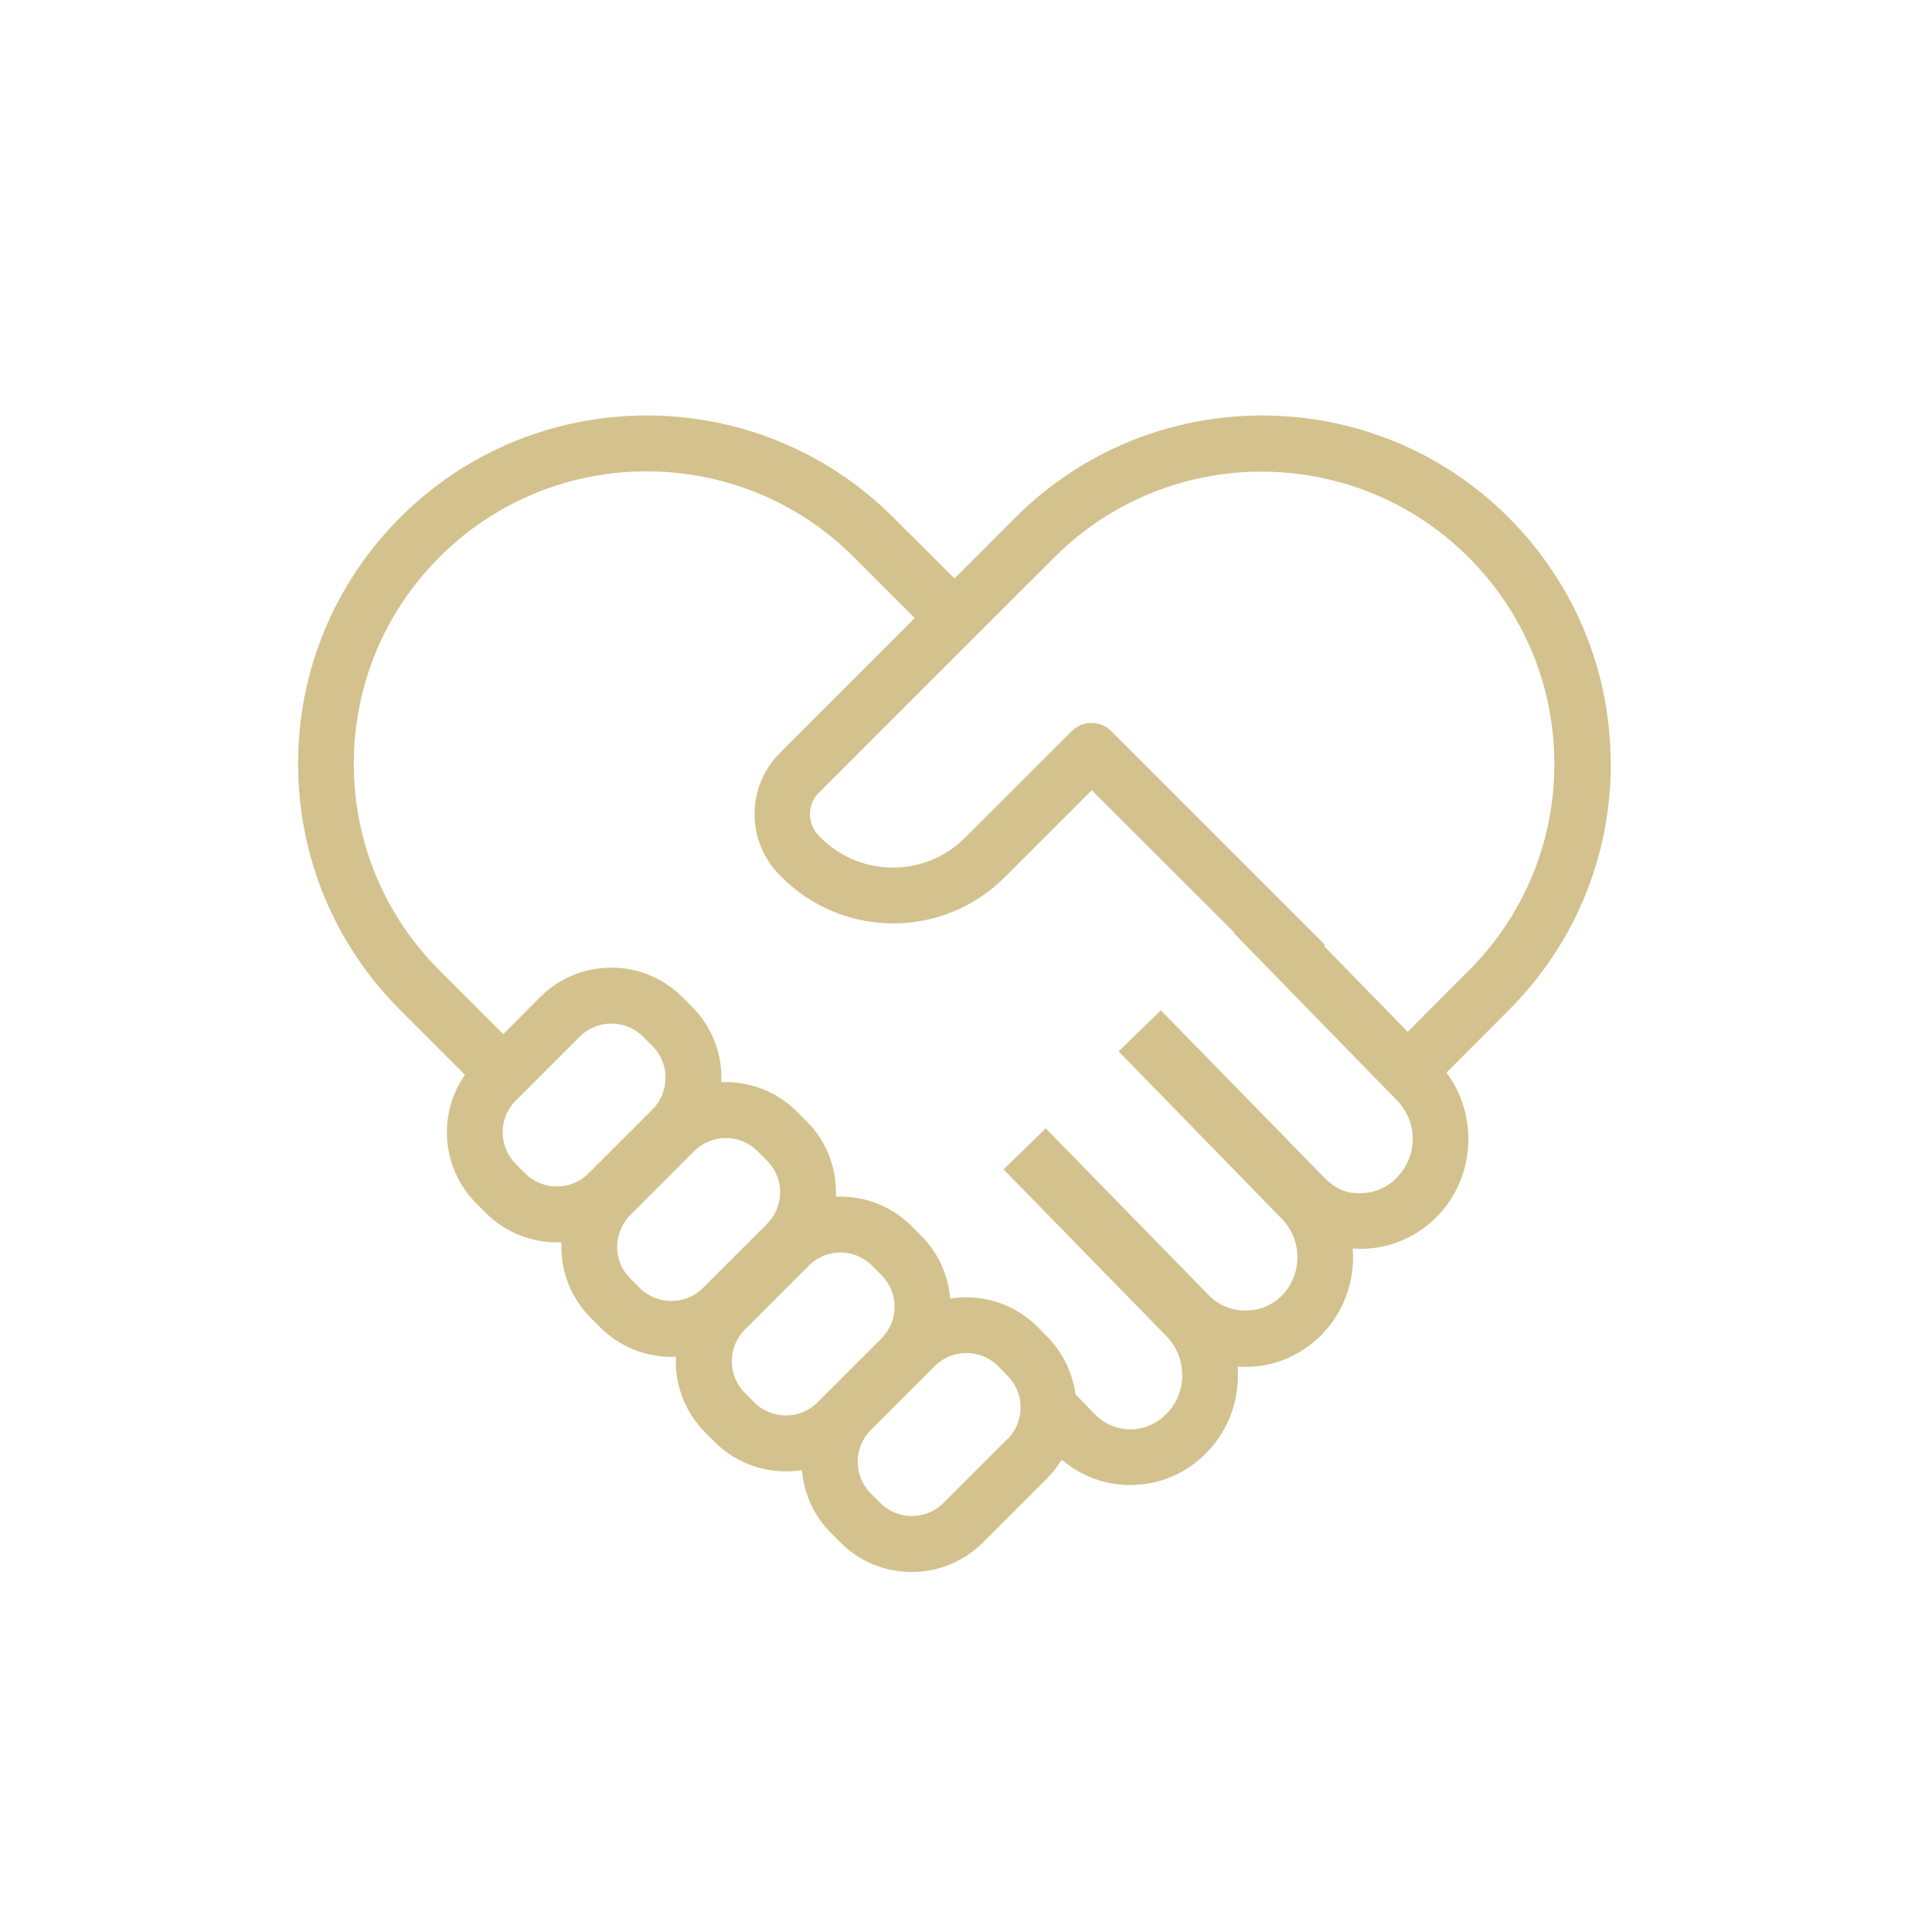 <?xml version="1.0" encoding="UTF-8"?><svg id="a" xmlns="http://www.w3.org/2000/svg" width="125.54" height="124" xmlns:xlink="http://www.w3.org/1999/xlink" viewBox="0 0 125.54 124"><defs><clipPath id="b"><rect width="124" height="124" style="fill:none; stroke-width:0px;"/></clipPath><clipPath id="c"><rect width="124" height="124" style="fill:none; stroke-width:0px;"/></clipPath><clipPath id="d"><rect x="10.35" y="20.01" width="103.3" height="83.14" style="fill:none; stroke-width:0px;"/></clipPath></defs><g style="clip-path:url(#b);"><g style="clip-path:url(#c);"><g style="opacity:.6;"><g style="clip-path:url(#d);"><path d="m91.48,67.06l-5.45-5.59.07-.07-13.89-13.89c-.71-.71-1.86-.71-2.57,0l-6.95,6.94c-2.57,2.57-6.76,2.57-9.34,0l-.13-.13c-.38-.38-.59-.88-.59-1.41s.21-1.04.59-1.41l10.2-10.2h0s5.1-5.09,5.1-5.09c7.42-7.42,19.49-7.41,26.9,0,3.6,3.6,5.58,8.37,5.58,13.44s-1.98,9.84-5.58,13.44l-3.96,3.97Zm-.7,9.45c-.64.66-1.48,1.02-2.38,1.02-.97.05-1.73-.36-2.36-1.02l-10.61-10.86-2.6,2.53h0s-.14.14-.14.14l10.61,10.89c1.34,1.37,1.34,3.6,0,4.97-1.28,1.31-3.46,1.31-4.74,0l-10.61-10.86-.14.14h0s-2.6,2.53-2.6,2.53l10.61,10.86c1.33,1.39,1.34,3.63,0,5-.64.66-1.49,1.03-2.38,1.03h0c-.88,0-1.72-.37-2.35-1.03l-1.21-1.25c-.18-1.38-.8-2.7-1.85-3.76l-.62-.63c-1.54-1.54-3.67-2.15-5.67-1.83-.12-1.49-.75-2.95-1.89-4.09l-.62-.62c-1.35-1.35-3.14-1.98-4.91-1.91,0-.1,0-.19,0-.29,0-1.74-.68-3.39-1.92-4.62l-.62-.62c-1.35-1.35-3.14-1.98-4.91-1.91.08-1.77-.56-3.56-1.91-4.91l-.62-.62c-2.55-2.55-6.69-2.55-9.24,0l-2.4,2.41-4.13-4.13c-3.6-3.6-5.58-8.37-5.58-13.44s1.98-9.84,5.58-13.44c7.42-7.42,19.48-7.41,26.9,0l3.97,3.97-8.76,8.76c-1.06,1.06-1.65,2.48-1.65,3.98s.58,2.91,1.65,3.98l.13.13c3.99,3.99,10.48,3.99,14.47,0l5.66-5.66,9.27,9.26-.03.03,10.61,10.88c1.34,1.37,1.34,3.6,0,4.97m-25.32,17.01l-4.16,4.16c-1.13,1.13-2.97,1.14-4.11,0l-.62-.62h0c-1.13-1.13-1.13-2.98,0-4.11l4.16-4.16c.57-.57,1.31-.85,2.06-.85s1.49.28,2.05.85l.62.63c1.13,1.13,1.13,2.98,0,4.11m-16.45-2.38l-.62-.62h0c-1.13-1.13-1.13-2.98,0-4.11l4.16-4.16c.57-.57,1.31-.85,2.05-.85s1.49.28,2.05.85l.62.62c1.13,1.13,1.13,2.97,0,4.11l-4.16,4.16c-1.13,1.13-2.97,1.13-4.11,0m-7.44-7.44l-.62-.62h0c-1.13-1.13-1.13-2.97,0-4.11l4.16-4.16c.57-.56,1.31-.85,2.05-.85s1.49.28,2.06.85l.62.62c.55.55.85,1.28.85,2.05s-.3,1.51-.85,2.06l-4.16,4.16c-1.13,1.13-2.98,1.13-4.11,0m-7.44-7.44l-.62-.62c-1.13-1.14-1.13-2.98,0-4.11l4.16-4.16c1.13-1.13,2.98-1.13,4.11,0l.62.62c1.13,1.13,1.13,2.98,0,4.11l-4.16,4.16c-1.13,1.13-2.98,1.13-4.11,0m70.53-26.62c0-6.04-2.36-11.72-6.64-16.01-8.83-8.83-23.2-8.83-32.03,0l-3.97,3.97-3.98-3.97c-8.83-8.83-23.2-8.83-32.03,0-4.28,4.28-6.64,9.97-6.64,16.01s2.36,11.72,6.64,16.01l4.2,4.2c-1.78,2.55-1.53,6.08.74,8.36t0,0l.62.62c1.27,1.27,2.95,1.91,4.62,1.91.1,0,.19,0,.29,0,0,.1,0,.19,0,.29,0,1.75.68,3.39,1.91,4.62l.62.62c1.27,1.27,2.95,1.91,4.62,1.91.1,0,.19,0,.29,0-.08,1.77.56,3.56,1.9,4.91l.62.62c1.27,1.27,2.95,1.91,4.62,1.91.35,0,.7-.03,1.05-.08.12,1.49.75,2.95,1.89,4.09l.62.62c1.27,1.28,2.95,1.91,4.62,1.91s3.35-.64,4.62-1.91l4.16-4.16c.38-.38.7-.79.97-1.23,1.25,1.06,2.8,1.65,4.44,1.65h.02c1.88,0,3.65-.76,4.98-2.13,1.48-1.52,2.14-3.57,1.99-5.57.17.01.34.02.51.02,1.88,0,3.64-.75,4.97-2.11,1.49-1.53,2.15-3.58,2-5.58.16.01.32.02.49.02h.02c1.88,0,3.65-.75,4.98-2.11,2.48-2.55,2.68-6.56.6-9.34l4.04-4.05c4.28-4.28,6.64-9.97,6.64-16.01" style="fill:#b69a42; stroke-width:0px;"/></g></g></g></g></svg>